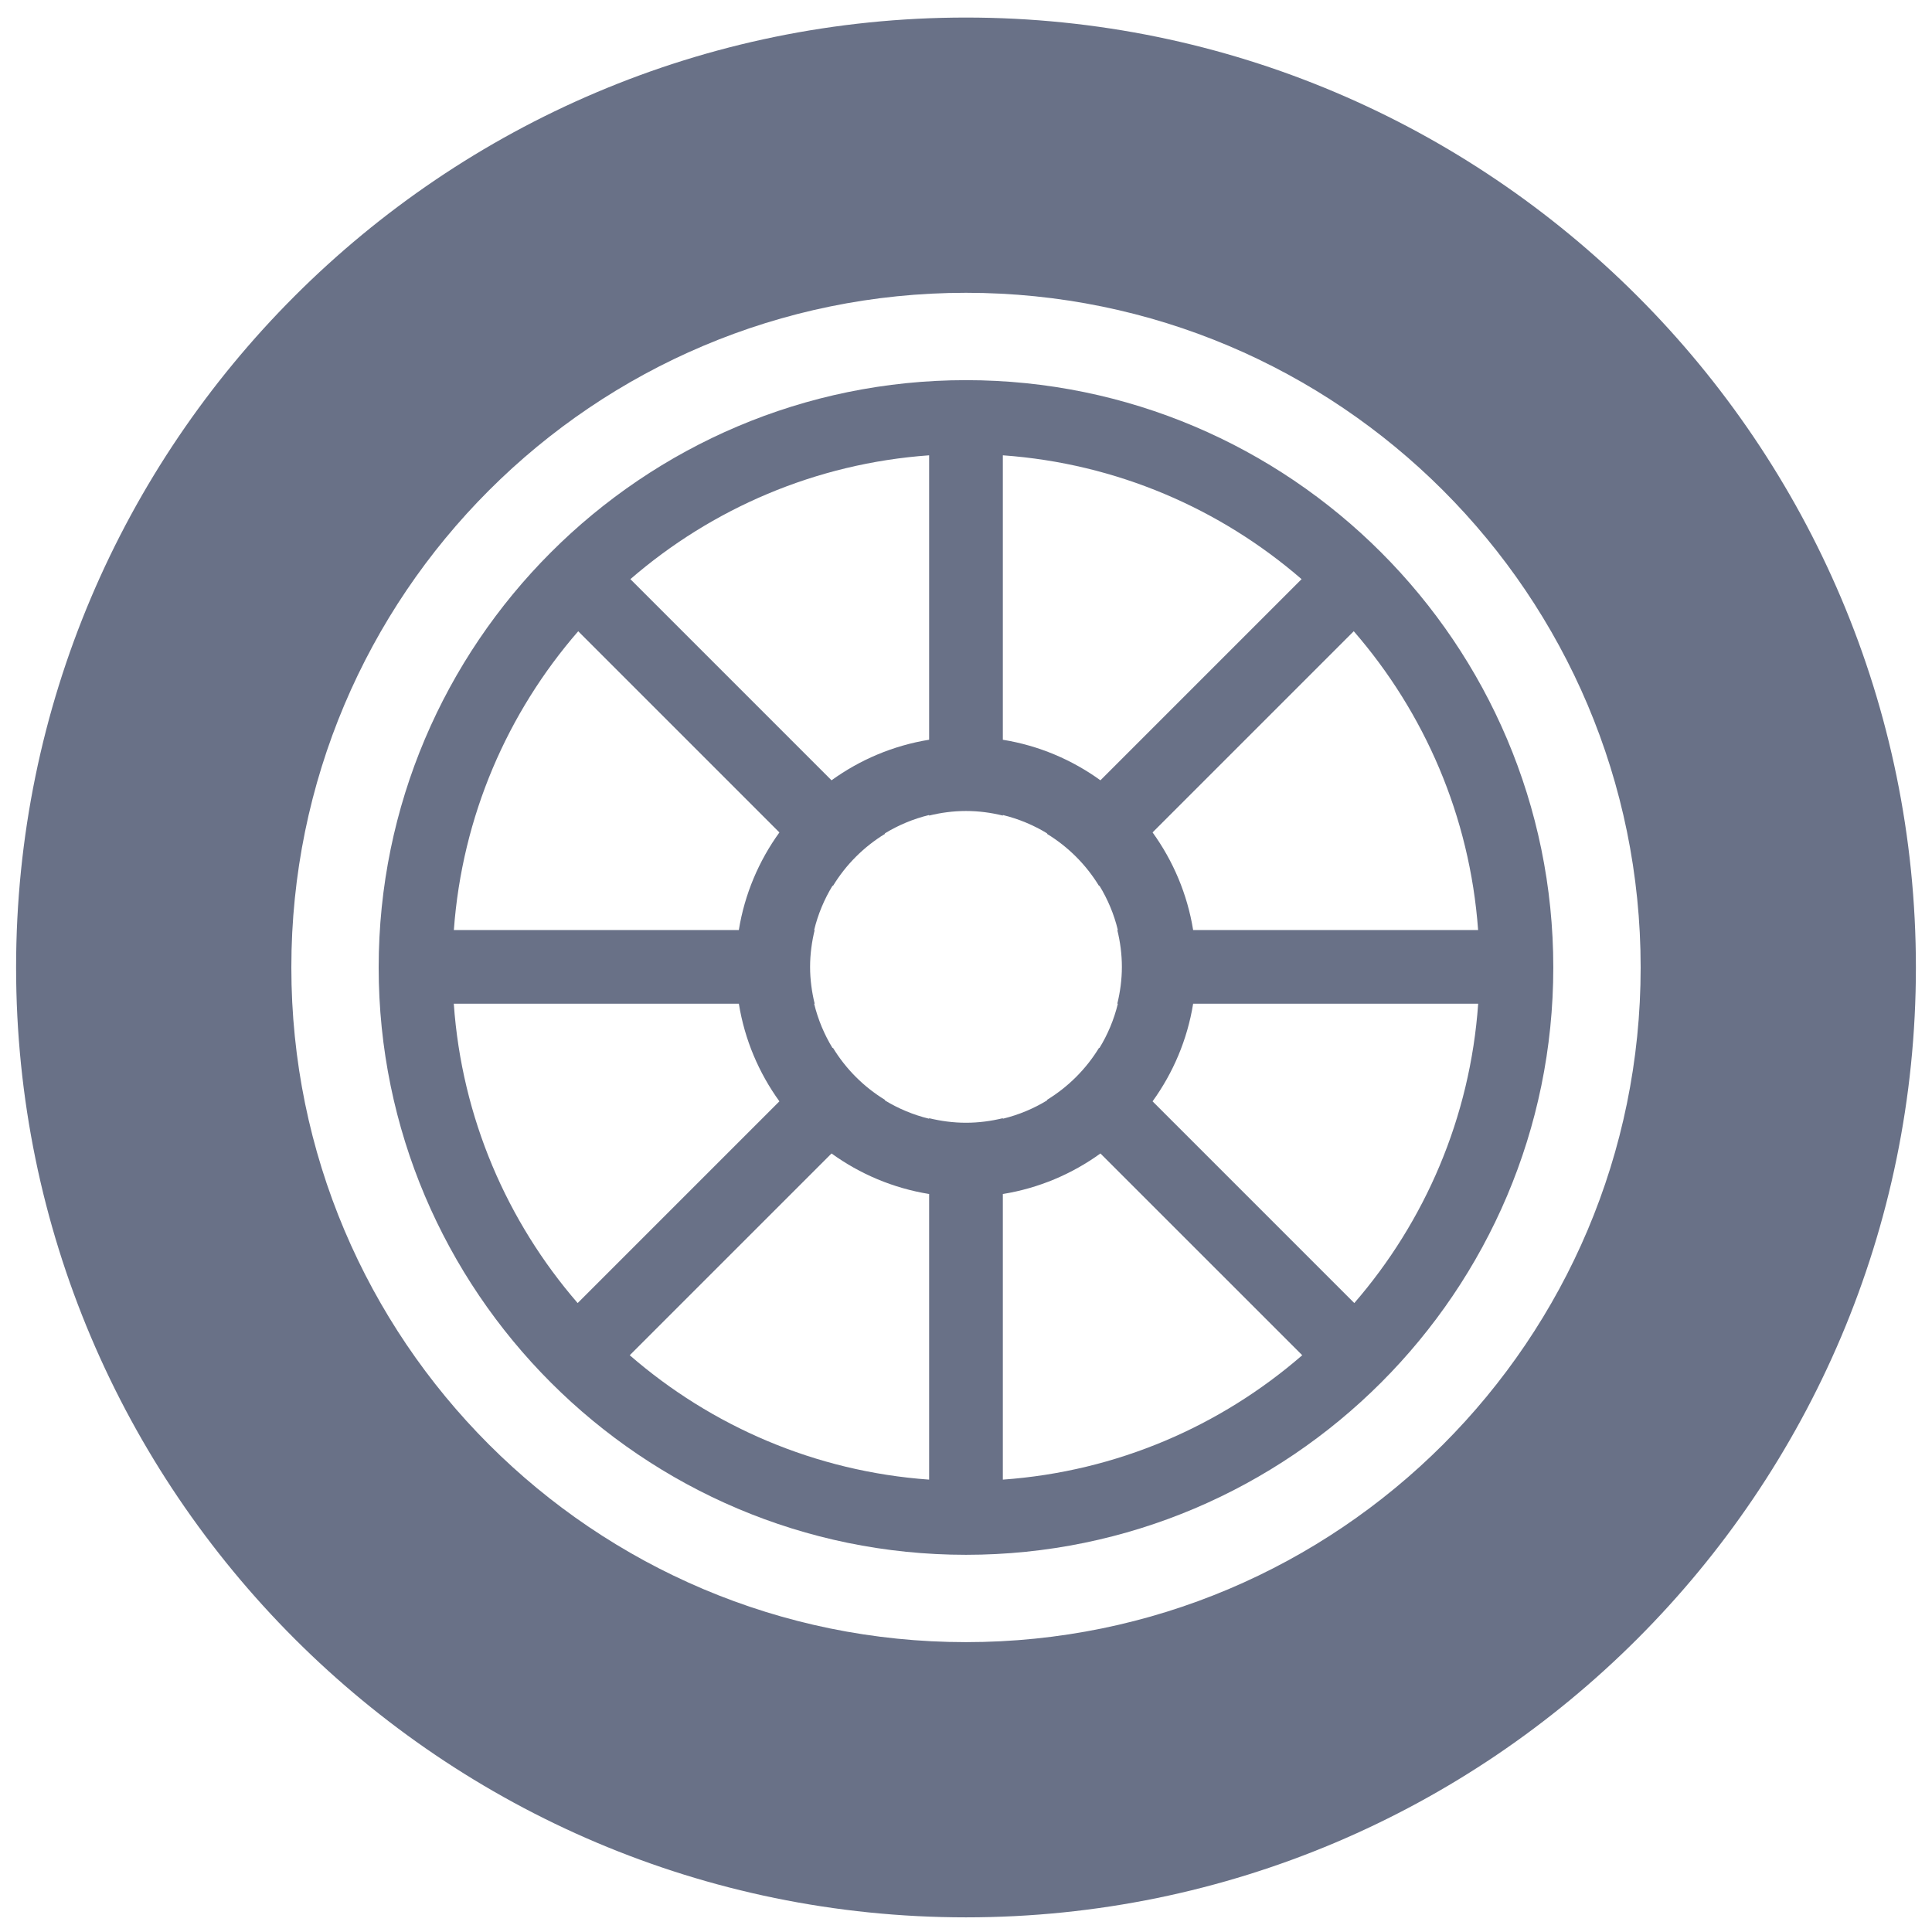 <svg width="60" height="60" viewBox="0 0 60 60" fill="none" xmlns="http://www.w3.org/2000/svg">
<g clip-path="url(#clip0_1421_20196)">
<path d="M30 0.545C13.734 0.545 0.5 13.779 0.5 30.045C0.5 46.312 13.734 59.545 30 59.545C46.266 59.545 59.5 46.312 59.5 30.045C59.5 13.779 46.266 0.545 30 0.545ZM30 50.998C18.428 50.998 9.048 41.617 9.048 30.045C9.048 18.474 18.428 9.093 30 9.093C41.572 9.093 50.952 18.474 50.952 30.045C50.952 41.617 41.571 50.998 30 50.998Z" fill="#697187"/>
<path d="M30 11.806C19.942 11.806 11.76 19.988 11.76 30.046C11.76 40.103 19.942 48.286 30 48.286C40.057 48.286 48.239 40.103 48.239 30.046C48.239 19.988 40.057 11.806 30 11.806ZM45.904 28.883H37.054C36.873 27.765 36.431 26.733 35.794 25.851L42.042 19.603C44.235 22.129 45.647 25.347 45.904 28.883ZM31.144 14.14C34.678 14.392 37.895 15.799 40.422 17.986L34.175 24.233C33.294 23.596 32.262 23.154 31.144 22.974V14.14ZM28.855 14.14V22.973C27.737 23.154 26.705 23.596 25.824 24.233L19.577 17.986C22.104 15.799 25.322 14.392 28.855 14.14ZM17.957 19.604L24.205 25.852C23.568 26.733 23.126 27.765 22.945 28.883H14.095C14.352 25.347 15.764 22.129 17.957 19.604ZM14.093 31.172H22.946C23.126 32.29 23.568 33.321 24.205 34.203L17.94 40.468C15.749 37.937 14.341 34.712 14.093 31.172ZM28.855 45.951C25.312 45.699 22.087 44.285 19.557 42.088L25.824 35.822C26.705 36.459 27.737 36.9 28.855 37.081V45.951ZM28.855 34.727V34.743C28.361 34.623 27.898 34.428 27.475 34.17L27.486 34.159C26.826 33.756 26.27 33.201 25.868 32.54L25.857 32.551C25.599 32.129 25.404 31.665 25.284 31.171H25.3C25.211 30.804 25.158 30.422 25.158 30.027C25.158 29.632 25.211 29.25 25.3 28.883H25.284C25.404 28.389 25.599 27.925 25.857 27.503L25.868 27.514C26.27 26.853 26.826 26.298 27.486 25.895L27.475 25.884C27.898 25.626 28.361 25.431 28.855 25.311V25.328C29.223 25.238 29.605 25.186 30 25.186C30.395 25.186 30.777 25.238 31.144 25.328V25.311C31.638 25.431 32.102 25.626 32.524 25.884L32.513 25.895C33.174 26.298 33.729 26.853 34.132 27.514L34.142 27.503C34.401 27.925 34.596 28.389 34.716 28.883H34.699C34.789 29.25 34.841 29.632 34.841 30.027C34.841 30.422 34.788 30.804 34.699 31.172H34.716C34.596 31.665 34.401 32.129 34.142 32.551L34.132 32.541C33.729 33.201 33.173 33.756 32.513 34.159L32.524 34.17C32.102 34.428 31.638 34.623 31.144 34.743V34.727C30.777 34.816 30.395 34.868 30 34.868C29.605 34.868 29.223 34.816 28.855 34.727ZM31.144 45.951V37.081C32.262 36.9 33.294 36.459 34.175 35.822L40.442 42.088C37.912 44.285 34.687 45.699 31.144 45.951ZM42.059 40.468L35.794 34.203C36.431 33.322 36.873 32.29 37.054 31.172H45.906C45.658 34.712 44.25 37.937 42.059 40.468Z" fill="#697187"/>
</g>
<defs>
<clipPath id="clip0_1421_20196">
<rect width="59" height="59" fill="white" transform="translate(0.5 0.545)"/>
</clipPath>
</defs>
</svg>
